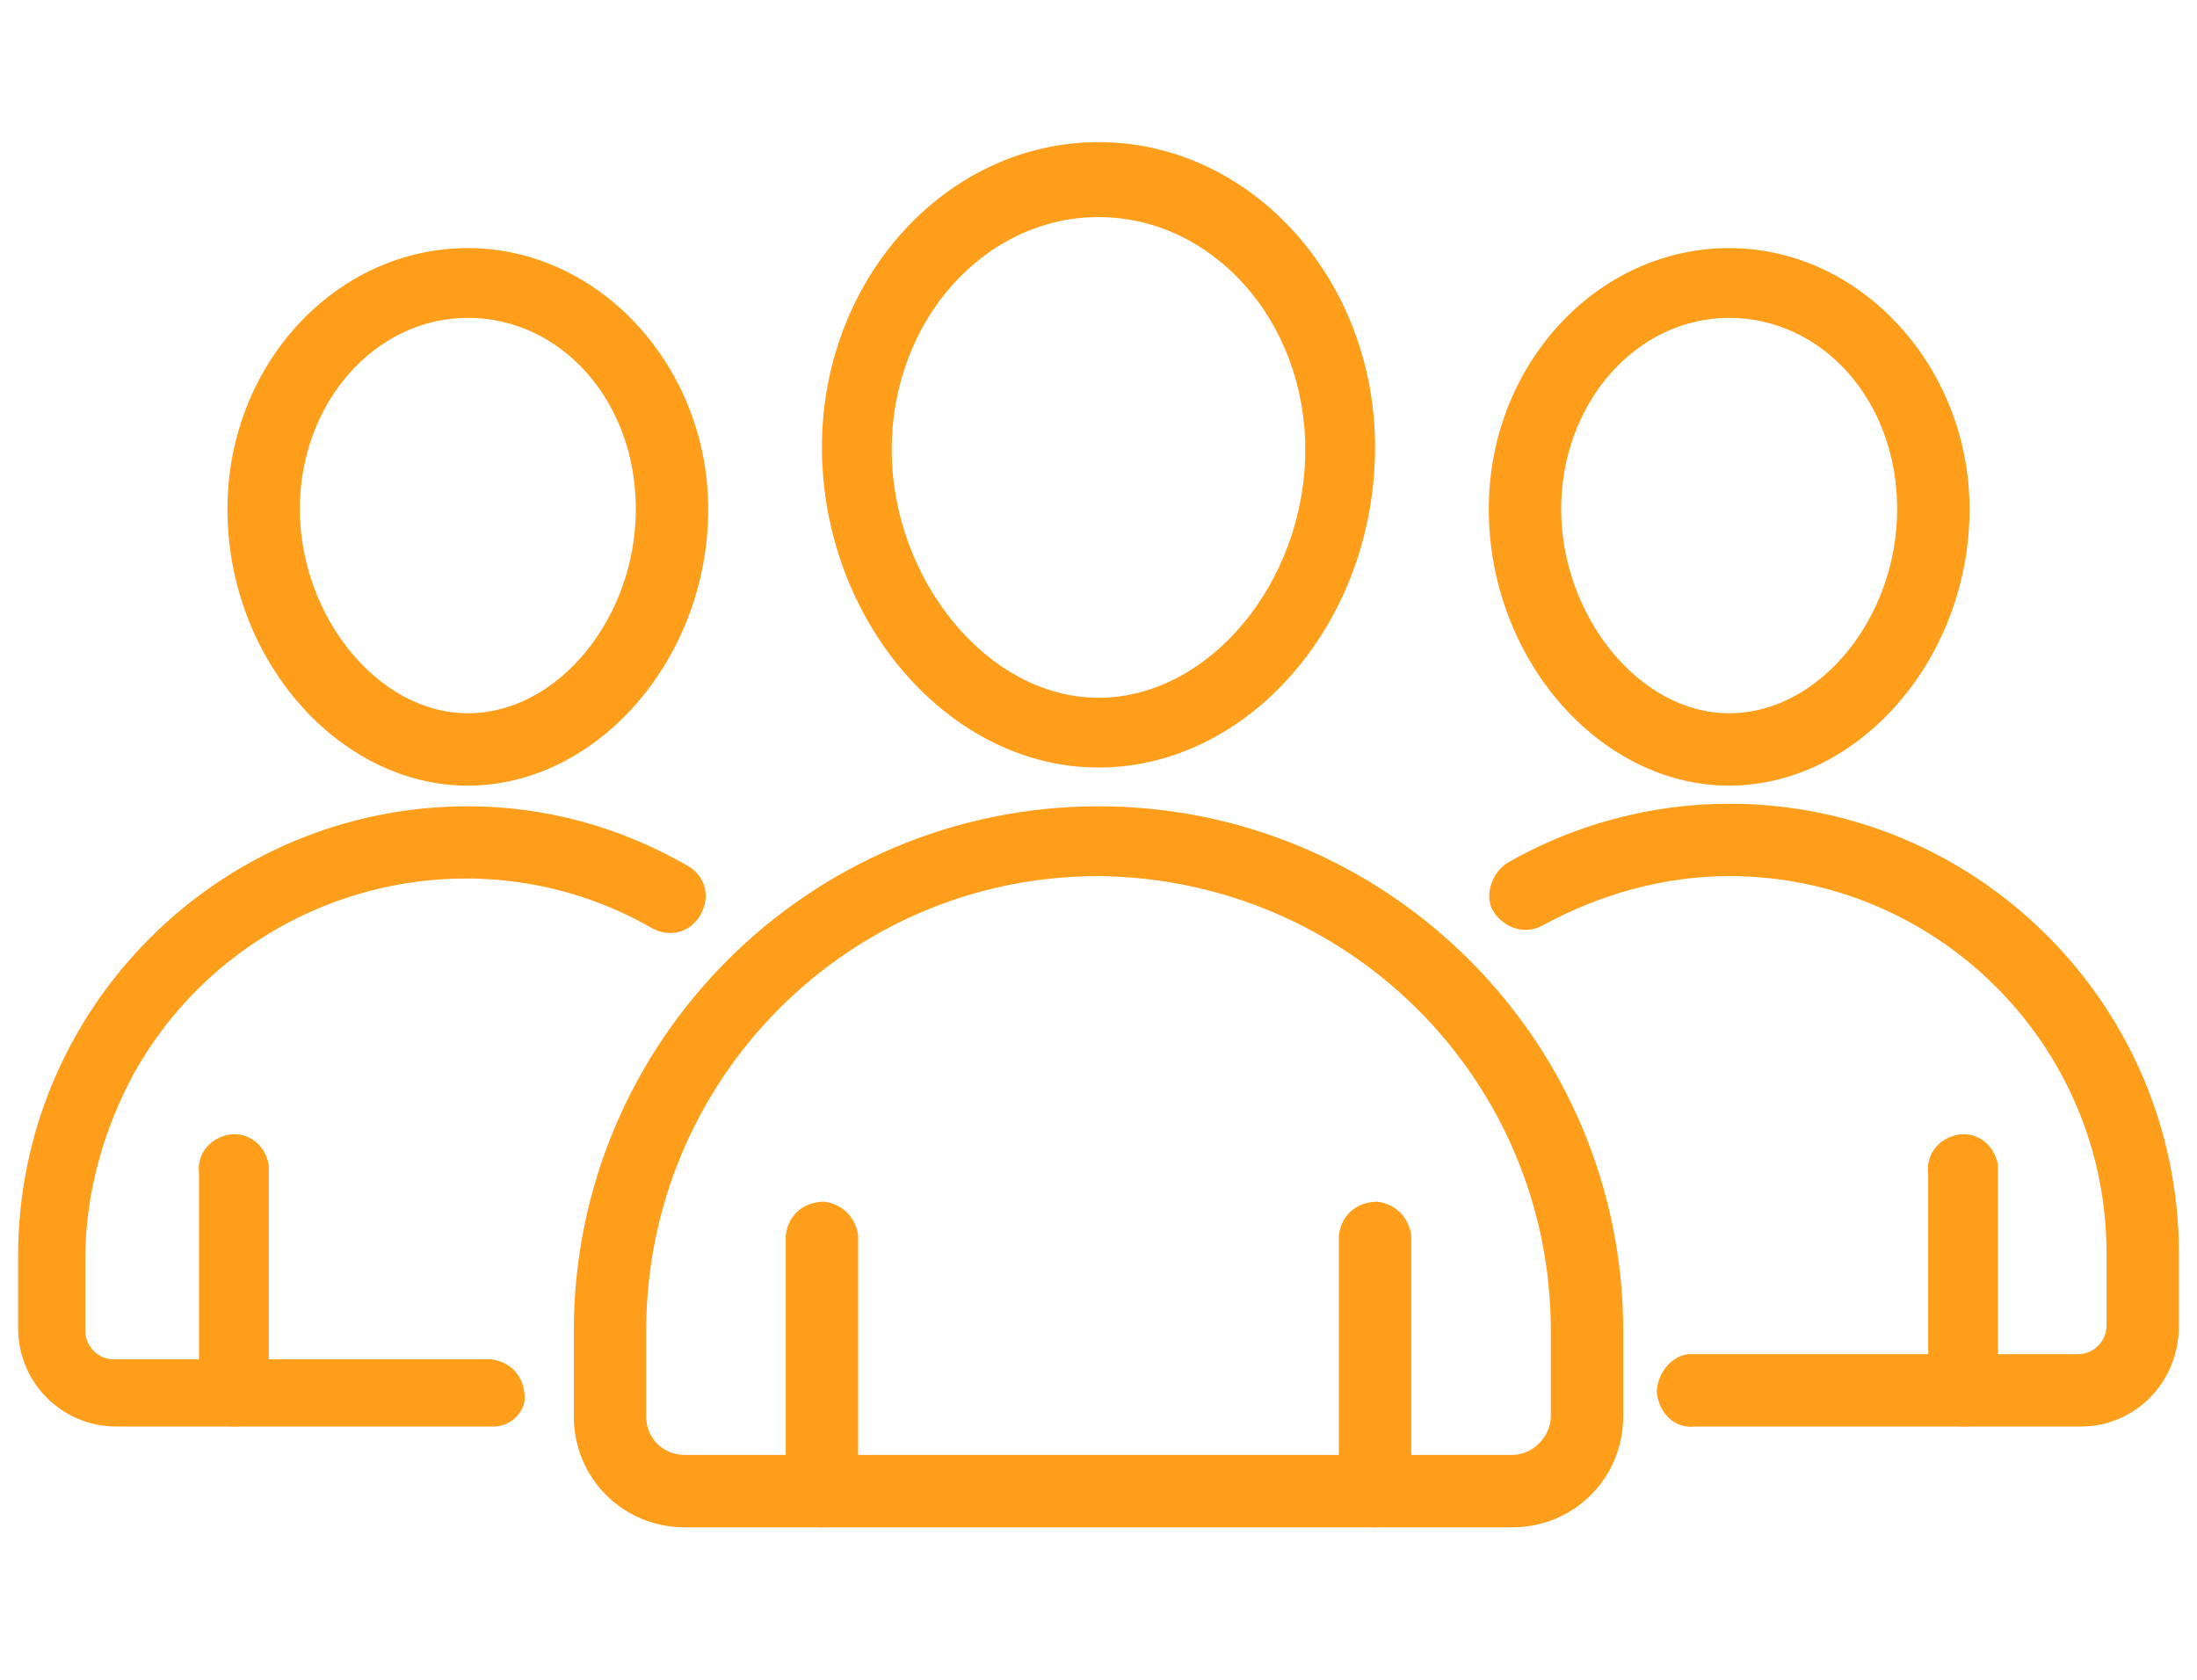 <?xml version="1.0" encoding="UTF-8"?>
<!-- Generator: Adobe Illustrator 27.7.0, SVG Export Plug-In . SVG Version: 6.00 Build 0)  -->
<svg xmlns="http://www.w3.org/2000/svg" xmlns:xlink="http://www.w3.org/1999/xlink" version="1.1" id="high_volume" x="0px" y="0px" width="85px" height="65px" viewBox="0 0 85 65" style="enable-background:new 0 0 85 65;" xml:space="preserve">
<style type="text/css">
	.st0{fill:#FF9E1B;}
</style>
<g id="Group_189">
	<g id="Path_141">
		<path class="st0" d="M42.5,29.7c-5.8,0-10.7-5.7-10.7-12.4c0-6.5,4.8-11.8,10.7-11.8s10.7,5.3,10.7,11.8    C53.2,24.1,48.3,29.7,42.5,29.7z M42.5,8.4c-4.4,0-8,4-8,9s3.7,9.6,8,9.6s8-4.5,8-9.6C50.5,12.4,46.9,8.4,42.5,8.4z"></path>
	</g>
	<g id="Path_142">
		<path class="st0" d="M26.5,59.1c-2.4,0-4.3-1.9-4.3-4.3v-3.3c0-11.2,9.1-20.3,20.3-20.3l0,0c11.2,0,20.3,9.1,20.3,20.3v3.3    c0,2.4-1.9,4.3-4.3,4.3H26.5z M42.5,33.9c-9.7,0-17.5,7.9-17.5,17.6v3.3c0,0.9,0.7,1.5,1.5,1.5h32c0.8,0,1.5-0.7,1.5-1.5l0,0v-3.3    C60,41.8,52.2,34,42.5,33.9L42.5,33.9z"></path>
	</g>
	<g id="Line_7">
		<path class="st0" d="M31.8,59.1c-0.8,0-1.4-0.6-1.4-1.4l0,0l0,0v-9.9c0.1-0.8,0.7-1.3,1.5-1.3c0.7,0.1,1.2,0.6,1.3,1.3v9.9    C33.2,58.5,32.6,59.1,31.8,59.1C31.8,59.1,31.8,59.1,31.8,59.1L31.8,59.1z"></path>
	</g>
	<g id="Line_8">
		<path class="st0" d="M53.2,59.1c-0.8,0-1.4-0.6-1.4-1.4l0,0v-9.9c0.1-0.8,0.7-1.3,1.5-1.3c0.7,0.1,1.2,0.6,1.3,1.3v9.9    C54.6,58.5,53.9,59.1,53.2,59.1z"></path>
	</g>
	<g id="Path_143">
		<path class="st0" d="M66.9,30.4c-5,0-9.3-4.9-9.3-10.7c0-5.6,4.2-10.1,9.3-10.1s9.3,4.6,9.3,10.1C76.2,25.5,71.9,30.4,66.9,30.4z     M66.9,12.3c-3.6,0-6.5,3.3-6.5,7.4s3,7.9,6.5,7.9c3.5,0,6.5-3.7,6.5-7.9S70.5,12.3,66.9,12.3z"></path>
	</g>
	<g id="Path_144">
		<path class="st0" d="M80.5,55.2H65.6c-0.8,0.1-1.4-0.5-1.5-1.3c0-0.7,0.5-1.4,1.2-1.5h15.1c0.6,0,1.1-0.5,1.1-1.1v-2.8    c0-8.1-6.6-14.6-14.6-14.6l0,0c-2.5,0-5,0.7-7.2,1.9c-0.7,0.4-1.5,0.1-1.9-0.5s-0.1-1.5,0.5-1.9c2.6-1.5,5.6-2.3,8.6-2.3l0,0    c9.6,0,17.4,7.8,17.4,17.4v2.8C84.3,53.5,82.6,55.2,80.5,55.2z"></path>
	</g>
	<g id="Line_9">
		<path class="st0" d="M76,55.2c-0.8,0-1.4-0.6-1.4-1.4v-8.4c-0.1-0.8,0.5-1.4,1.2-1.5c0.8-0.1,1.4,0.5,1.5,1.2c0,0,0,0,0,0    c0,0.1,0,0.2,0,0.2v8.4C77.4,54.6,76.8,55.2,76,55.2C76,55.2,76,55.2,76,55.2z"></path>
	</g>
	<g id="Path_145">
		<path class="st0" d="M18.1,30.4c-5,0-9.3-4.9-9.3-10.7c0-5.6,4.2-10.1,9.3-10.1s9.3,4.6,9.3,10.1C27.4,25.5,23.1,30.4,18.1,30.4z     M18.1,12.3c-3.6,0-6.5,3.3-6.5,7.4s3,7.9,6.5,7.9s6.5-3.7,6.5-7.9S21.7,12.3,18.1,12.3z"></path>
	</g>
	<g id="Path_146">
		<path class="st0" d="M19.1,55.2H4.5c-2.1,0-3.8-1.7-3.8-3.8v-2.8c0-9.6,7.8-17.4,17.4-17.4l0,0c3,0,5.9,0.8,8.5,2.3    c0.7,0.4,0.9,1.2,0.5,1.9s-1.2,0.9-1.9,0.5c-7-4-16-1.5-20,5.6c-1.2,2.2-1.9,4.7-1.9,7.2v2.8c0,0.6,0.5,1.1,1.1,1.1l0,0h14.6    c0.8,0.1,1.3,0.7,1.3,1.5C20.3,54.6,19.8,55.2,19.1,55.2z"></path>
	</g>
	<g id="Line_10">
		<path class="st0" d="M9.1,55.2c-0.8,0-1.4-0.6-1.4-1.4l0,0v-8.4c-0.1-0.8,0.5-1.4,1.2-1.5c0.8-0.1,1.4,0.5,1.5,1.2c0,0,0,0,0,0    c0,0.1,0,0.2,0,0.2v8.4C10.4,54.6,9.8,55.2,9.1,55.2L9.1,55.2z"></path>
	</g>
</g>
</svg>
